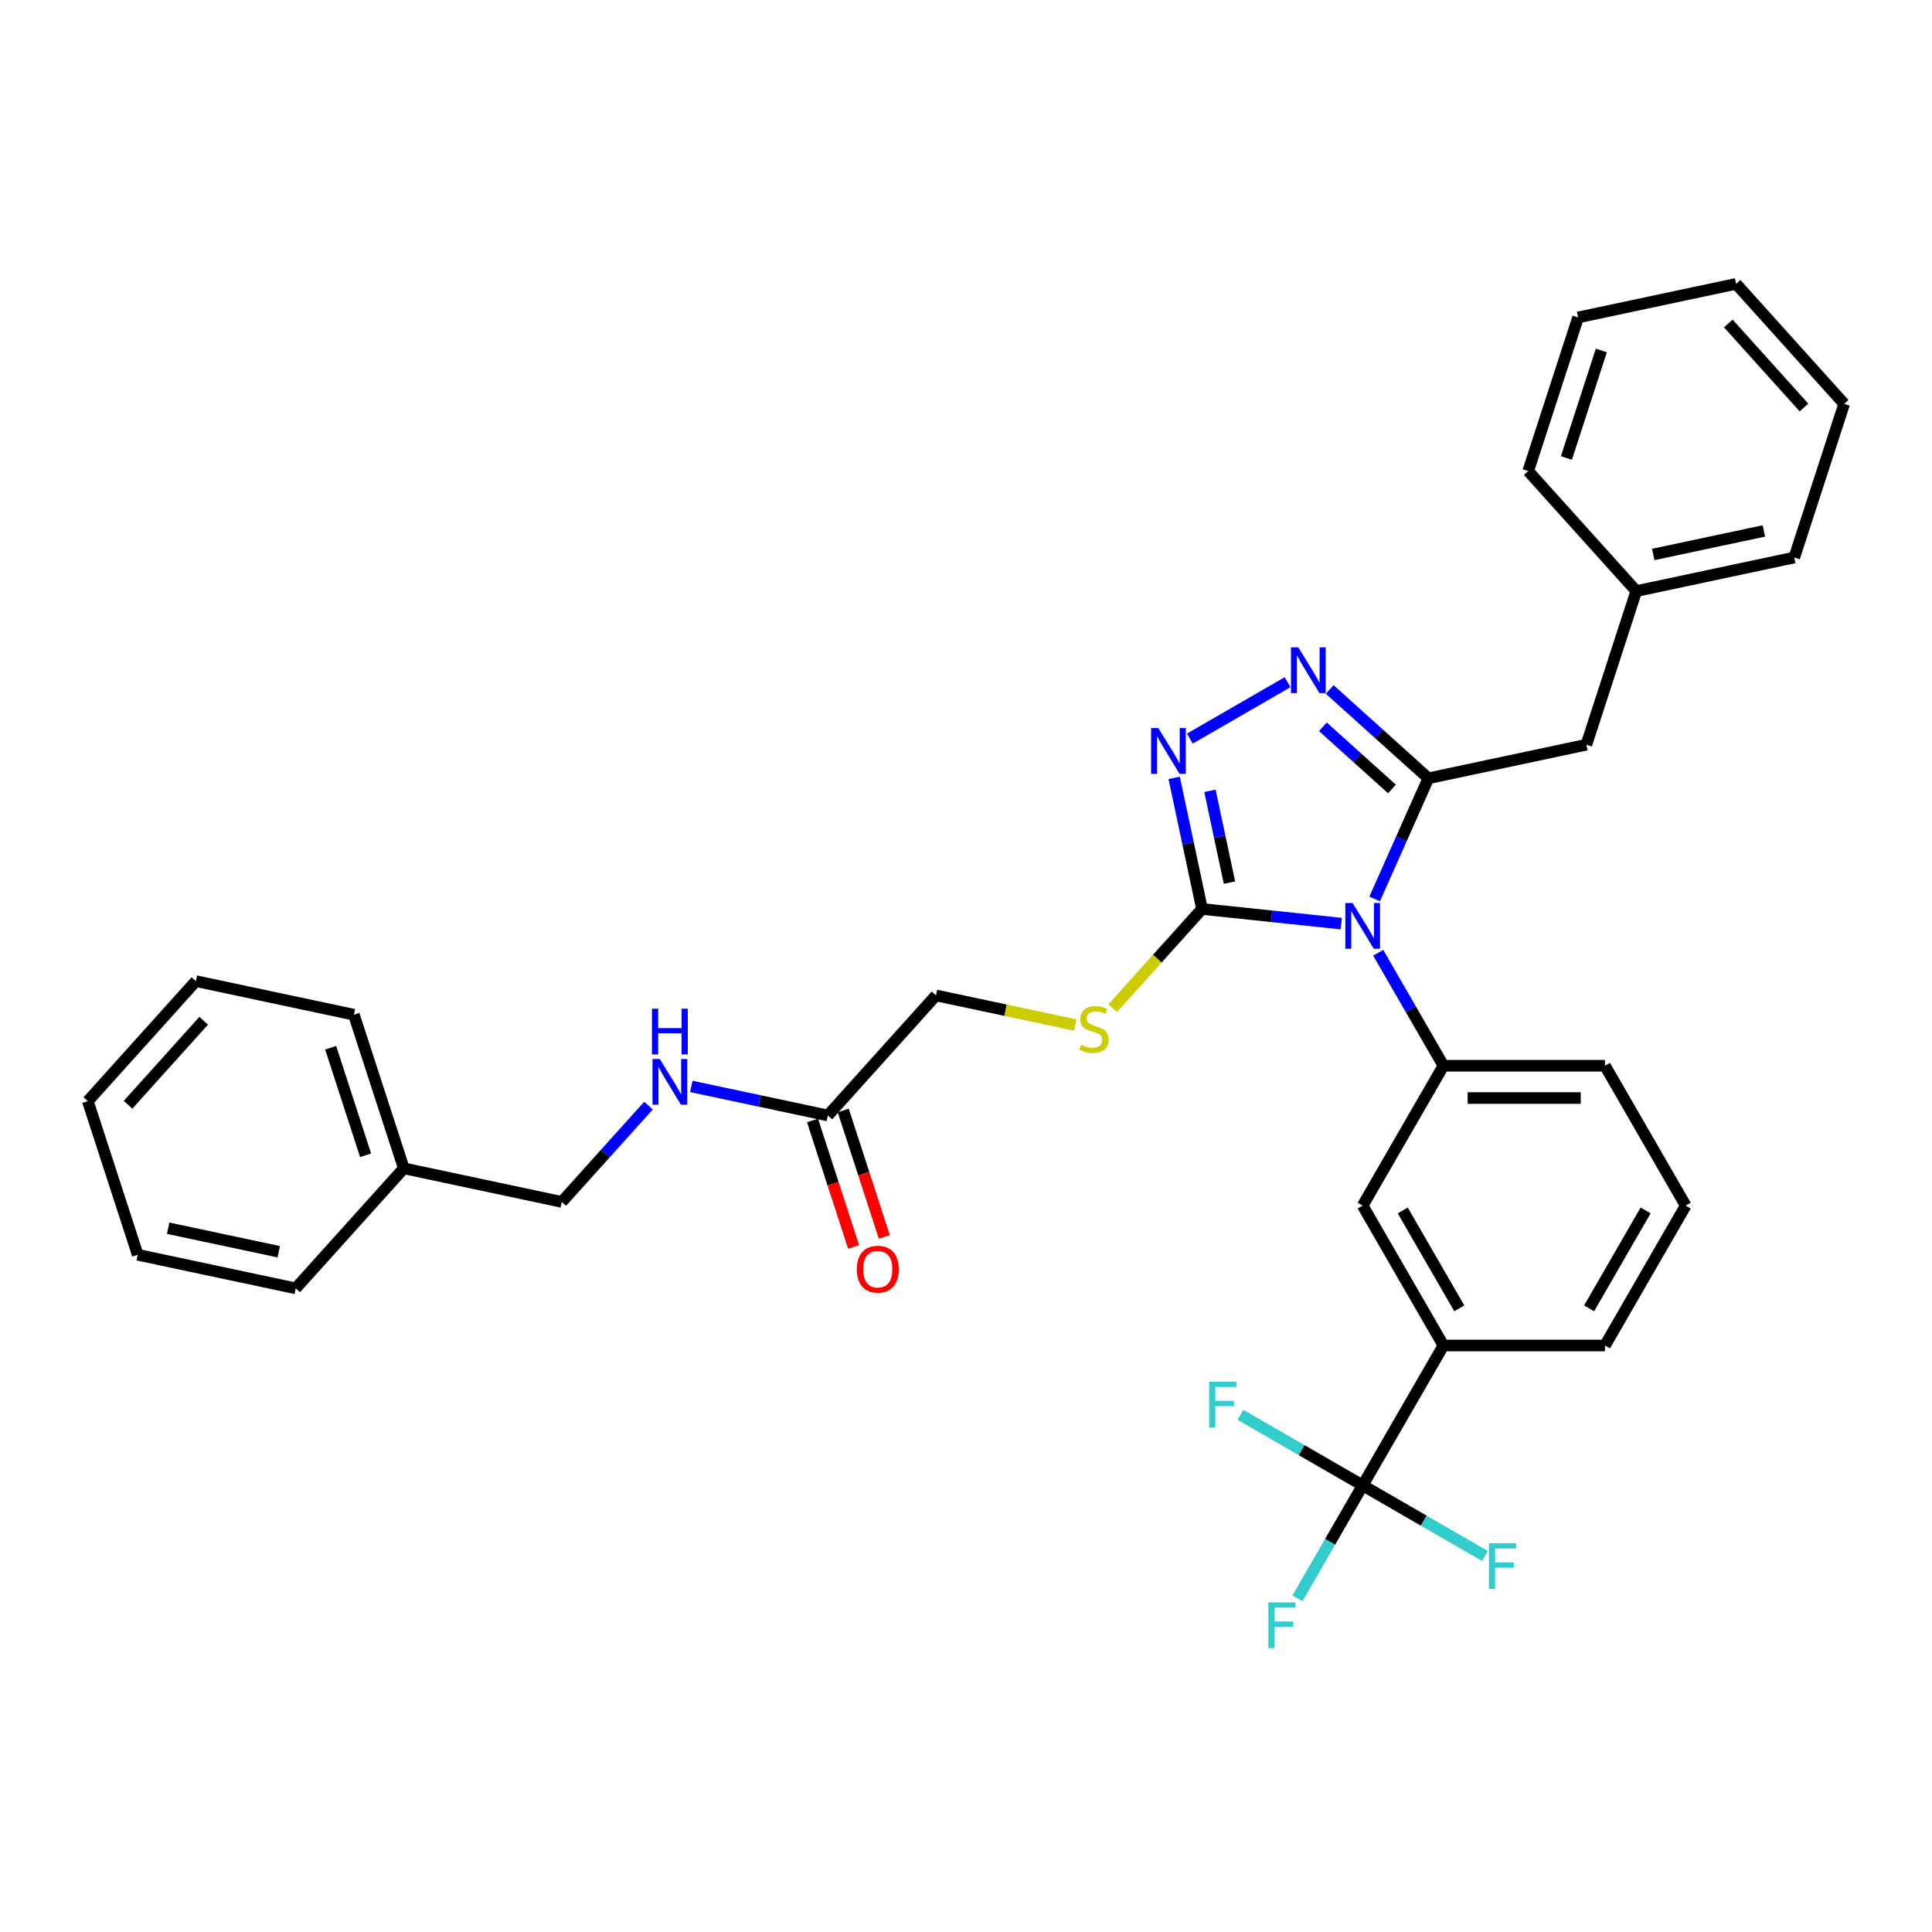 <?xml version='1.0' encoding='iso-8859-1'?>
<svg version='1.1' baseProfile='full'
              xmlns='http://www.w3.org/2000/svg'
                      xmlns:rdkit='http://www.rdkit.org/xml'
                      xmlns:xlink='http://www.w3.org/1999/xlink'
                  xml:space='preserve'
width='1000px' height='1000px' viewBox='0 0 1000 1000'>
<!-- END OF HEADER -->
<rect style='opacity:1.0;fill:#FFFFFF;stroke:none' width='1000' height='1000' x='0' y='0'> </rect>
<path class='bond-0' d='M 428.507,577.359 L 393.153,569.844' style='fill:none;fill-rule:evenodd;stroke:#000000;stroke-width:6px;stroke-linecap:butt;stroke-linejoin:miter;stroke-opacity:1' />
<path class='bond-0' d='M 393.153,569.844 L 357.798,562.33' style='fill:none;fill-rule:evenodd;stroke:#0000FF;stroke-width:6px;stroke-linecap:butt;stroke-linejoin:miter;stroke-opacity:1' />
<path class='bond-1' d='M 428.507,577.359 L 484.449,515.229' style='fill:none;fill-rule:evenodd;stroke:#000000;stroke-width:6px;stroke-linecap:butt;stroke-linejoin:miter;stroke-opacity:1' />
<path class='bond-2' d='M 420.555,579.943 L 431.188,612.668' style='fill:none;fill-rule:evenodd;stroke:#000000;stroke-width:6px;stroke-linecap:butt;stroke-linejoin:miter;stroke-opacity:1' />
<path class='bond-2' d='M 431.188,612.668 L 441.822,645.393' style='fill:none;fill-rule:evenodd;stroke:#FF0000;stroke-width:6px;stroke-linecap:butt;stroke-linejoin:miter;stroke-opacity:1' />
<path class='bond-2' d='M 436.458,574.776 L 447.091,607.501' style='fill:none;fill-rule:evenodd;stroke:#000000;stroke-width:6px;stroke-linecap:butt;stroke-linejoin:miter;stroke-opacity:1' />
<path class='bond-2' d='M 447.091,607.501 L 457.724,640.226' style='fill:none;fill-rule:evenodd;stroke:#FF0000;stroke-width:6px;stroke-linecap:butt;stroke-linejoin:miter;stroke-opacity:1' />
<path class='bond-3' d='M 335.66,572.27 L 313.223,597.189' style='fill:none;fill-rule:evenodd;stroke:#0000FF;stroke-width:6px;stroke-linecap:butt;stroke-linejoin:miter;stroke-opacity:1' />
<path class='bond-3' d='M 313.223,597.189 L 290.787,622.107' style='fill:none;fill-rule:evenodd;stroke:#000000;stroke-width:6px;stroke-linecap:butt;stroke-linejoin:miter;stroke-opacity:1' />
<path class='bond-4' d='M 484.449,515.229 L 520.497,522.891' style='fill:none;fill-rule:evenodd;stroke:#000000;stroke-width:6px;stroke-linecap:butt;stroke-linejoin:miter;stroke-opacity:1' />
<path class='bond-4' d='M 520.497,522.891 L 556.545,530.553' style='fill:none;fill-rule:evenodd;stroke:#CCCC00;stroke-width:6px;stroke-linecap:butt;stroke-linejoin:miter;stroke-opacity:1' />
<path class='bond-5' d='M 209.009,604.725 L 290.787,622.107' style='fill:none;fill-rule:evenodd;stroke:#000000;stroke-width:6px;stroke-linecap:butt;stroke-linejoin:miter;stroke-opacity:1' />
<path class='bond-6' d='M 209.009,604.725 L 183.174,525.212' style='fill:none;fill-rule:evenodd;stroke:#000000;stroke-width:6px;stroke-linecap:butt;stroke-linejoin:miter;stroke-opacity:1' />
<path class='bond-6' d='M 189.232,597.965 L 171.147,542.306' style='fill:none;fill-rule:evenodd;stroke:#000000;stroke-width:6px;stroke-linecap:butt;stroke-linejoin:miter;stroke-opacity:1' />
<path class='bond-7' d='M 209.009,604.725 L 153.067,666.855' style='fill:none;fill-rule:evenodd;stroke:#000000;stroke-width:6px;stroke-linecap:butt;stroke-linejoin:miter;stroke-opacity:1' />
<path class='bond-8' d='M 575.908,521.859 L 599.038,496.17' style='fill:none;fill-rule:evenodd;stroke:#CCCC00;stroke-width:6px;stroke-linecap:butt;stroke-linejoin:miter;stroke-opacity:1' />
<path class='bond-8' d='M 599.038,496.17 L 622.169,470.481' style='fill:none;fill-rule:evenodd;stroke:#000000;stroke-width:6px;stroke-linecap:butt;stroke-linejoin:miter;stroke-opacity:1' />
<path class='bond-9' d='M 713.357,493.149 L 730.237,522.386' style='fill:none;fill-rule:evenodd;stroke:#0000FF;stroke-width:6px;stroke-linecap:butt;stroke-linejoin:miter;stroke-opacity:1' />
<path class='bond-9' d='M 730.237,522.386 L 747.117,551.624' style='fill:none;fill-rule:evenodd;stroke:#000000;stroke-width:6px;stroke-linecap:butt;stroke-linejoin:miter;stroke-opacity:1' />
<path class='bond-10' d='M 694.246,478.057 L 658.207,474.269' style='fill:none;fill-rule:evenodd;stroke:#0000FF;stroke-width:6px;stroke-linecap:butt;stroke-linejoin:miter;stroke-opacity:1' />
<path class='bond-10' d='M 658.207,474.269 L 622.169,470.481' style='fill:none;fill-rule:evenodd;stroke:#000000;stroke-width:6px;stroke-linecap:butt;stroke-linejoin:miter;stroke-opacity:1' />
<path class='bond-11' d='M 711.517,465.292 L 725.418,434.068' style='fill:none;fill-rule:evenodd;stroke:#0000FF;stroke-width:6px;stroke-linecap:butt;stroke-linejoin:miter;stroke-opacity:1' />
<path class='bond-11' d='M 725.418,434.068 L 739.32,402.844' style='fill:none;fill-rule:evenodd;stroke:#000000;stroke-width:6px;stroke-linecap:butt;stroke-linejoin:miter;stroke-opacity:1' />
<path class='bond-12' d='M 622.169,470.481 L 614.958,436.557' style='fill:none;fill-rule:evenodd;stroke:#000000;stroke-width:6px;stroke-linecap:butt;stroke-linejoin:miter;stroke-opacity:1' />
<path class='bond-12' d='M 614.958,436.557 L 607.747,402.632' style='fill:none;fill-rule:evenodd;stroke:#0000FF;stroke-width:6px;stroke-linecap:butt;stroke-linejoin:miter;stroke-opacity:1' />
<path class='bond-12' d='M 636.361,456.827 L 631.313,433.08' style='fill:none;fill-rule:evenodd;stroke:#000000;stroke-width:6px;stroke-linecap:butt;stroke-linejoin:miter;stroke-opacity:1' />
<path class='bond-12' d='M 631.313,433.08 L 626.266,409.333' style='fill:none;fill-rule:evenodd;stroke:#0000FF;stroke-width:6px;stroke-linecap:butt;stroke-linejoin:miter;stroke-opacity:1' />
<path class='bond-13' d='M 615.856,382.313 L 666.44,353.108' style='fill:none;fill-rule:evenodd;stroke:#0000FF;stroke-width:6px;stroke-linecap:butt;stroke-linejoin:miter;stroke-opacity:1' />
<path class='bond-14' d='M 688.259,356.868 L 713.79,379.856' style='fill:none;fill-rule:evenodd;stroke:#0000FF;stroke-width:6px;stroke-linecap:butt;stroke-linejoin:miter;stroke-opacity:1' />
<path class='bond-14' d='M 713.79,379.856 L 739.32,402.844' style='fill:none;fill-rule:evenodd;stroke:#000000;stroke-width:6px;stroke-linecap:butt;stroke-linejoin:miter;stroke-opacity:1' />
<path class='bond-14' d='M 684.73,376.191 L 702.601,392.282' style='fill:none;fill-rule:evenodd;stroke:#0000FF;stroke-width:6px;stroke-linecap:butt;stroke-linejoin:miter;stroke-opacity:1' />
<path class='bond-14' d='M 702.601,392.282 L 720.473,408.373' style='fill:none;fill-rule:evenodd;stroke:#000000;stroke-width:6px;stroke-linecap:butt;stroke-linejoin:miter;stroke-opacity:1' />
<path class='bond-15' d='M 739.32,402.844 L 821.098,385.461' style='fill:none;fill-rule:evenodd;stroke:#000000;stroke-width:6px;stroke-linecap:butt;stroke-linejoin:miter;stroke-opacity:1' />
<path class='bond-16' d='M 872.524,624.027 L 830.722,696.431' style='fill:none;fill-rule:evenodd;stroke:#000000;stroke-width:6px;stroke-linecap:butt;stroke-linejoin:miter;stroke-opacity:1' />
<path class='bond-16' d='M 851.773,626.527 L 822.511,677.21' style='fill:none;fill-rule:evenodd;stroke:#000000;stroke-width:6px;stroke-linecap:butt;stroke-linejoin:miter;stroke-opacity:1' />
<path class='bond-17' d='M 872.524,624.027 L 830.722,551.624' style='fill:none;fill-rule:evenodd;stroke:#000000;stroke-width:6px;stroke-linecap:butt;stroke-linejoin:miter;stroke-opacity:1' />
<path class='bond-18' d='M 830.722,696.431 L 747.117,696.431' style='fill:none;fill-rule:evenodd;stroke:#000000;stroke-width:6px;stroke-linecap:butt;stroke-linejoin:miter;stroke-opacity:1' />
<path class='bond-19' d='M 821.098,385.461 L 846.933,305.949' style='fill:none;fill-rule:evenodd;stroke:#000000;stroke-width:6px;stroke-linecap:butt;stroke-linejoin:miter;stroke-opacity:1' />
<path class='bond-20' d='M 846.933,305.949 L 928.71,288.566' style='fill:none;fill-rule:evenodd;stroke:#000000;stroke-width:6px;stroke-linecap:butt;stroke-linejoin:miter;stroke-opacity:1' />
<path class='bond-20' d='M 855.723,286.986 L 912.967,274.818' style='fill:none;fill-rule:evenodd;stroke:#000000;stroke-width:6px;stroke-linecap:butt;stroke-linejoin:miter;stroke-opacity:1' />
<path class='bond-21' d='M 846.933,305.949 L 790.991,243.819' style='fill:none;fill-rule:evenodd;stroke:#000000;stroke-width:6px;stroke-linecap:butt;stroke-linejoin:miter;stroke-opacity:1' />
<path class='bond-22' d='M 928.71,288.566 L 954.545,209.054' style='fill:none;fill-rule:evenodd;stroke:#000000;stroke-width:6px;stroke-linecap:butt;stroke-linejoin:miter;stroke-opacity:1' />
<path class='bond-23' d='M 790.991,243.819 L 816.826,164.306' style='fill:none;fill-rule:evenodd;stroke:#000000;stroke-width:6px;stroke-linecap:butt;stroke-linejoin:miter;stroke-opacity:1' />
<path class='bond-23' d='M 810.768,237.059 L 828.853,181.4' style='fill:none;fill-rule:evenodd;stroke:#000000;stroke-width:6px;stroke-linecap:butt;stroke-linejoin:miter;stroke-opacity:1' />
<path class='bond-24' d='M 954.545,209.054 L 898.603,146.924' style='fill:none;fill-rule:evenodd;stroke:#000000;stroke-width:6px;stroke-linecap:butt;stroke-linejoin:miter;stroke-opacity:1' />
<path class='bond-24' d='M 933.728,210.923 L 894.568,167.432' style='fill:none;fill-rule:evenodd;stroke:#000000;stroke-width:6px;stroke-linecap:butt;stroke-linejoin:miter;stroke-opacity:1' />
<path class='bond-25' d='M 816.826,164.306 L 898.603,146.924' style='fill:none;fill-rule:evenodd;stroke:#000000;stroke-width:6px;stroke-linecap:butt;stroke-linejoin:miter;stroke-opacity:1' />
<path class='bond-26' d='M 747.117,696.431 L 705.315,624.027' style='fill:none;fill-rule:evenodd;stroke:#000000;stroke-width:6px;stroke-linecap:butt;stroke-linejoin:miter;stroke-opacity:1' />
<path class='bond-26' d='M 755.328,677.21 L 726.066,626.527' style='fill:none;fill-rule:evenodd;stroke:#000000;stroke-width:6px;stroke-linecap:butt;stroke-linejoin:miter;stroke-opacity:1' />
<path class='bond-27' d='M 747.117,696.431 L 705.315,768.834' style='fill:none;fill-rule:evenodd;stroke:#000000;stroke-width:6px;stroke-linecap:butt;stroke-linejoin:miter;stroke-opacity:1' />
<path class='bond-28' d='M 705.315,624.027 L 747.117,551.624' style='fill:none;fill-rule:evenodd;stroke:#000000;stroke-width:6px;stroke-linecap:butt;stroke-linejoin:miter;stroke-opacity:1' />
<path class='bond-29' d='M 747.117,551.624 L 830.722,551.624' style='fill:none;fill-rule:evenodd;stroke:#000000;stroke-width:6px;stroke-linecap:butt;stroke-linejoin:miter;stroke-opacity:1' />
<path class='bond-29' d='M 759.658,568.345 L 818.181,568.345' style='fill:none;fill-rule:evenodd;stroke:#000000;stroke-width:6px;stroke-linecap:butt;stroke-linejoin:miter;stroke-opacity:1' />
<path class='bond-30' d='M 705.315,768.834 L 688.435,798.072' style='fill:none;fill-rule:evenodd;stroke:#000000;stroke-width:6px;stroke-linecap:butt;stroke-linejoin:miter;stroke-opacity:1' />
<path class='bond-30' d='M 688.435,798.072 L 671.555,827.309' style='fill:none;fill-rule:evenodd;stroke:#33CCCC;stroke-width:6px;stroke-linecap:butt;stroke-linejoin:miter;stroke-opacity:1' />
<path class='bond-31' d='M 705.315,768.834 L 673.678,750.569' style='fill:none;fill-rule:evenodd;stroke:#000000;stroke-width:6px;stroke-linecap:butt;stroke-linejoin:miter;stroke-opacity:1' />
<path class='bond-31' d='M 673.678,750.569 L 642.041,732.303' style='fill:none;fill-rule:evenodd;stroke:#33CCCC;stroke-width:6px;stroke-linecap:butt;stroke-linejoin:miter;stroke-opacity:1' />
<path class='bond-32' d='M 705.315,768.834 L 736.952,787.1' style='fill:none;fill-rule:evenodd;stroke:#000000;stroke-width:6px;stroke-linecap:butt;stroke-linejoin:miter;stroke-opacity:1' />
<path class='bond-32' d='M 736.952,787.1 L 768.589,805.366' style='fill:none;fill-rule:evenodd;stroke:#33CCCC;stroke-width:6px;stroke-linecap:butt;stroke-linejoin:miter;stroke-opacity:1' />
<path class='bond-33' d='M 183.174,525.212 L 101.397,507.83' style='fill:none;fill-rule:evenodd;stroke:#000000;stroke-width:6px;stroke-linecap:butt;stroke-linejoin:miter;stroke-opacity:1' />
<path class='bond-34' d='M 153.067,666.855 L 71.29,649.472' style='fill:none;fill-rule:evenodd;stroke:#000000;stroke-width:6px;stroke-linecap:butt;stroke-linejoin:miter;stroke-opacity:1' />
<path class='bond-34' d='M 144.277,647.892 L 87.033,635.724' style='fill:none;fill-rule:evenodd;stroke:#000000;stroke-width:6px;stroke-linecap:butt;stroke-linejoin:miter;stroke-opacity:1' />
<path class='bond-35' d='M 101.397,507.83 L 45.455,569.96' style='fill:none;fill-rule:evenodd;stroke:#000000;stroke-width:6px;stroke-linecap:butt;stroke-linejoin:miter;stroke-opacity:1' />
<path class='bond-35' d='M 105.432,528.338 L 66.272,571.829' style='fill:none;fill-rule:evenodd;stroke:#000000;stroke-width:6px;stroke-linecap:butt;stroke-linejoin:miter;stroke-opacity:1' />
<path class='bond-36' d='M 71.29,649.472 L 45.455,569.96' style='fill:none;fill-rule:evenodd;stroke:#000000;stroke-width:6px;stroke-linecap:butt;stroke-linejoin:miter;stroke-opacity:1' />
<path  class='atom-1' d='M 341.496 548.138
L 349.254 560.679
Q 350.023 561.916, 351.261 564.157
Q 352.498 566.398, 352.565 566.531
L 352.565 548.138
L 355.708 548.138
L 355.708 571.815
L 352.464 571.815
L 344.137 558.104
Q 343.168 556.499, 342.131 554.66
Q 341.128 552.82, 340.827 552.252
L 340.827 571.815
L 337.75 571.815
L 337.75 548.138
L 341.496 548.138
' fill='#0000FF'/>
<path  class='atom-1' d='M 337.466 522.094
L 340.676 522.094
L 340.676 532.16
L 352.782 532.16
L 352.782 522.094
L 355.993 522.094
L 355.993 545.771
L 352.782 545.771
L 352.782 534.835
L 340.676 534.835
L 340.676 545.771
L 337.466 545.771
L 337.466 522.094
' fill='#0000FF'/>
<path  class='atom-3' d='M 443.473 656.939
Q 443.473 651.253, 446.282 648.076
Q 449.092 644.899, 454.342 644.899
Q 459.592 644.899, 462.401 648.076
Q 465.21 651.253, 465.21 656.939
Q 465.21 662.691, 462.368 665.968
Q 459.525 669.212, 454.342 669.212
Q 449.125 669.212, 446.282 665.968
Q 443.473 662.724, 443.473 656.939
M 454.342 666.536
Q 457.954 666.536, 459.893 664.129
Q 461.866 661.687, 461.866 656.939
Q 461.866 652.29, 459.893 649.949
Q 457.954 647.575, 454.342 647.575
Q 450.73 647.575, 448.757 649.916
Q 446.817 652.257, 446.817 656.939
Q 446.817 661.721, 448.757 664.129
Q 450.73 666.536, 454.342 666.536
' fill='#FF0000'/>
<path  class='atom-6' d='M 559.538 540.738
Q 559.806 540.838, 560.909 541.306
Q 562.013 541.774, 563.217 542.075
Q 564.454 542.343, 565.658 542.343
Q 567.899 542.343, 569.203 541.273
Q 570.507 540.169, 570.507 538.263
Q 570.507 536.959, 569.838 536.156
Q 569.203 535.353, 568.2 534.919
Q 567.196 534.484, 565.524 533.982
Q 563.417 533.347, 562.147 532.745
Q 560.909 532.143, 560.006 530.872
Q 559.137 529.602, 559.137 527.461
Q 559.137 524.485, 561.143 522.646
Q 563.183 520.806, 567.196 520.806
Q 569.938 520.806, 573.049 522.111
L 572.279 524.686
Q 569.437 523.515, 567.297 523.515
Q 564.989 523.515, 563.718 524.485
Q 562.448 525.421, 562.481 527.06
Q 562.481 528.331, 563.116 529.1
Q 563.785 529.869, 564.722 530.304
Q 565.691 530.739, 567.297 531.24
Q 569.437 531.909, 570.708 532.578
Q 571.978 533.247, 572.881 534.618
Q 573.818 535.955, 573.818 538.263
Q 573.818 541.54, 571.611 543.313
Q 569.437 545.052, 565.792 545.052
Q 563.685 545.052, 562.08 544.583
Q 560.508 544.149, 558.635 543.38
L 559.538 540.738
' fill='#CCCC00'/>
<path  class='atom-7' d='M 700.082 467.382
L 707.84 479.922
Q 708.609 481.16, 709.847 483.4
Q 711.084 485.641, 711.151 485.775
L 711.151 467.382
L 714.294 467.382
L 714.294 491.058
L 711.05 491.058
L 702.723 477.347
Q 701.754 475.742, 700.717 473.903
Q 699.714 472.064, 699.413 471.495
L 699.413 491.058
L 696.336 491.058
L 696.336 467.382
L 700.082 467.382
' fill='#0000FF'/>
<path  class='atom-9' d='M 599.553 376.865
L 607.311 389.406
Q 608.08 390.643, 609.318 392.884
Q 610.555 395.124, 610.622 395.258
L 610.622 376.865
L 613.766 376.865
L 613.766 400.542
L 610.522 400.542
L 602.195 386.831
Q 601.225 385.226, 600.188 383.386
Q 599.185 381.547, 598.884 380.979
L 598.884 400.542
L 595.807 400.542
L 595.807 376.865
L 599.553 376.865
' fill='#0000FF'/>
<path  class='atom-10' d='M 671.956 335.063
L 679.715 347.604
Q 680.484 348.841, 681.721 351.082
Q 682.959 353.322, 683.026 353.456
L 683.026 335.063
L 686.169 335.063
L 686.169 358.74
L 682.925 358.74
L 674.598 345.029
Q 673.628 343.423, 672.592 341.584
Q 671.588 339.745, 671.287 339.176
L 671.287 358.74
L 668.211 358.74
L 668.211 335.063
L 671.956 335.063
' fill='#0000FF'/>
<path  class='atom-26' d='M 656.473 829.4
L 670.552 829.4
L 670.552 832.108
L 659.65 832.108
L 659.65 839.298
L 669.349 839.298
L 669.349 842.04
L 659.65 842.04
L 659.65 853.076
L 656.473 853.076
L 656.473 829.4
' fill='#33CCCC'/>
<path  class='atom-27' d='M 625.872 715.194
L 639.951 715.194
L 639.951 717.903
L 629.049 717.903
L 629.049 725.092
L 638.747 725.092
L 638.747 727.835
L 629.049 727.835
L 629.049 738.871
L 625.872 738.871
L 625.872 715.194
' fill='#33CCCC'/>
<path  class='atom-28' d='M 770.679 798.798
L 784.758 798.798
L 784.758 801.507
L 773.856 801.507
L 773.856 808.697
L 783.554 808.697
L 783.554 811.439
L 773.856 811.439
L 773.856 822.475
L 770.679 822.475
L 770.679 798.798
' fill='#33CCCC'/>
</svg>
